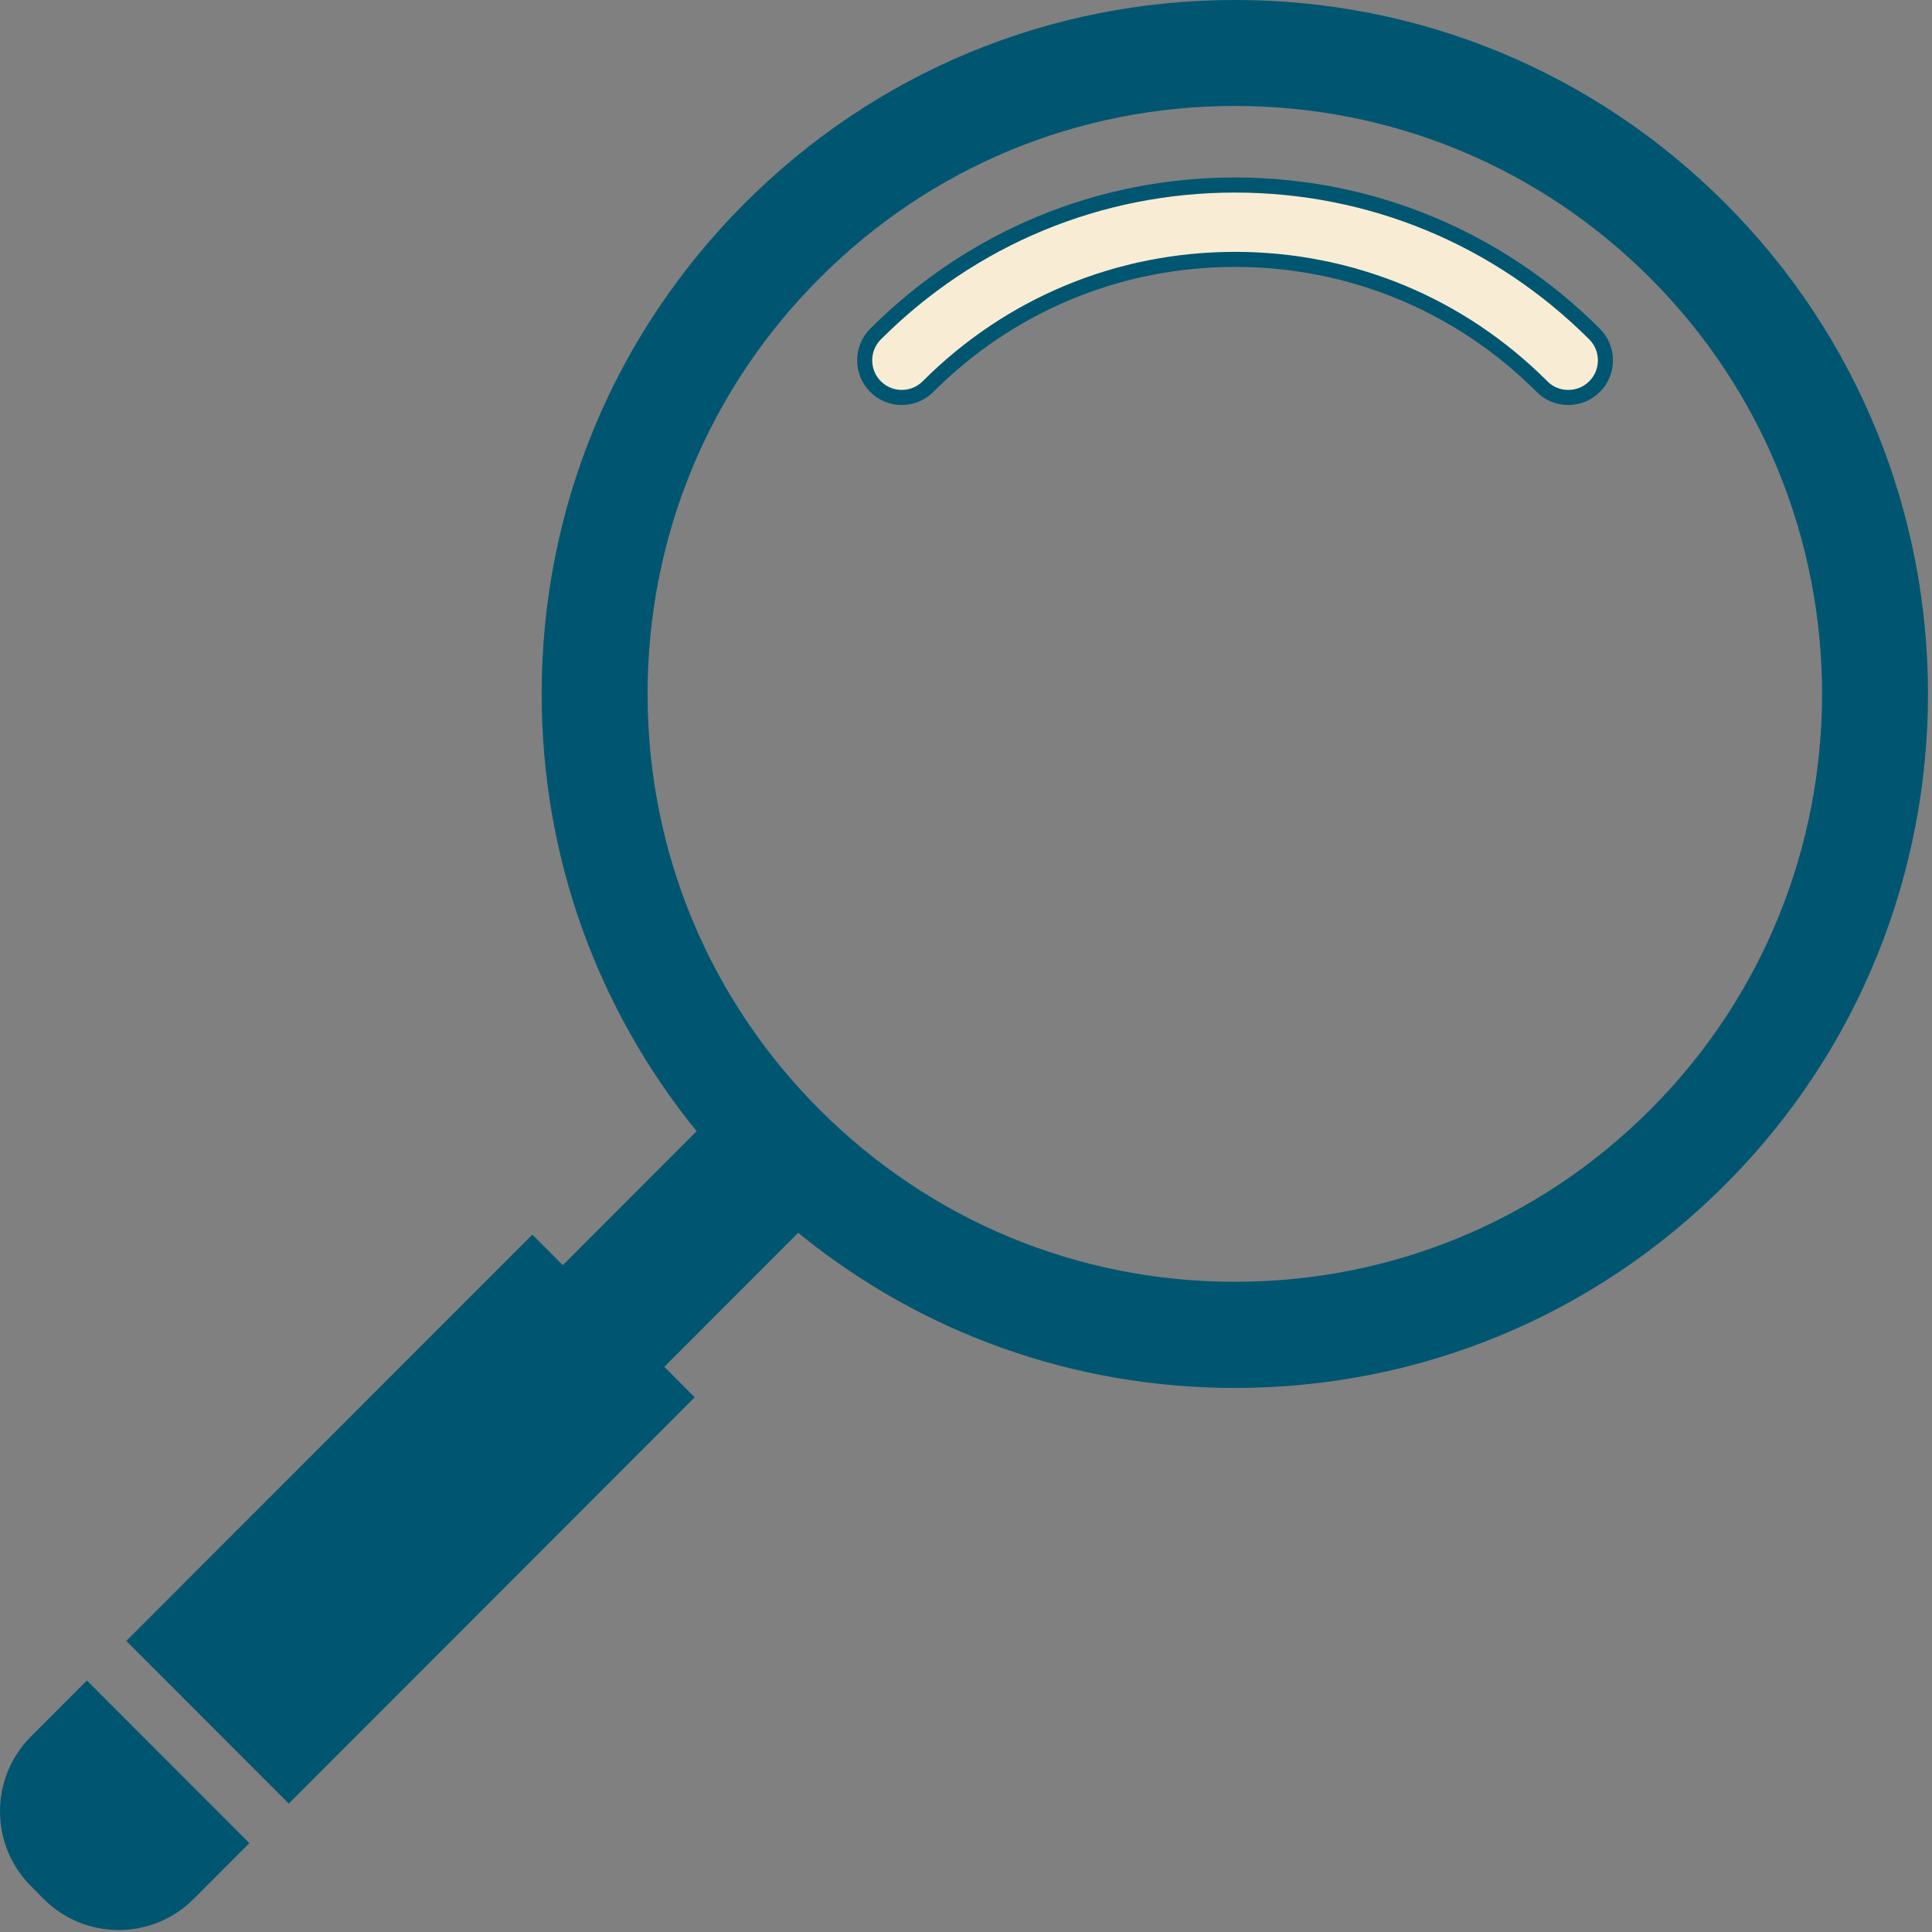 <svg xmlns="http://www.w3.org/2000/svg" xmlns:xlink="http://www.w3.org/1999/xlink" xmlns:serif="http://www.serif.com/" width="100%" height="100%" viewBox="0 0 127 127" xml:space="preserve" style="fill-rule:evenodd;clip-rule:evenodd;stroke-linejoin:round;stroke-miterlimit:2;"><rect x="0" y="0" width="127" height="127" fill="#808080" stroke="none"/>    <g transform="matrix(1,0,0,1,-111.833,-3288.44)">        <g transform="matrix(3.961,0,0,-3.965,111.833,3407)">            <path d="M28.631,26.533C26.458,28.707 23.569,29.902 20.497,29.902C17.423,29.902 14.534,28.707 12.36,26.533C10.186,24.361 8.989,21.47 8.989,18.396C8.989,15.724 9.897,13.193 11.561,11.148L9.34,8.927L8.834,9.433L2.096,2.697L4.793,0L11.529,6.736L11.025,7.242L13.246,9.463C15.291,7.797 17.822,6.891 20.494,6.891C23.568,6.891 26.457,8.088 28.631,10.262C33.118,14.748 33.118,22.047 28.631,26.533ZM27.389,11.506C25.547,9.664 23.1,8.651 20.494,8.651C17.89,8.651 15.443,9.665 13.601,11.506C11.761,13.346 10.747,15.793 10.747,18.397C10.747,21.001 11.761,23.45 13.602,25.29C15.442,27.132 17.889,28.145 20.495,28.145C23.099,28.145 25.546,27.131 27.388,25.29C31.188,21.488 31.188,15.304 27.389,11.506Z" style="fill:rgb(0,86,112);fill-rule:nonzero;"></path>        </g>        <g transform="matrix(3.961,0,0,-3.965,111.833,3326.97)">            <path d="M20.495,6.65C18.241,6.65 16.124,5.771 14.53,4.179C14.29,3.939 14.29,3.548 14.53,3.308C14.77,3.068 15.161,3.068 15.401,3.308C16.762,4.669 18.571,5.417 20.495,5.417C22.421,5.417 24.229,4.669 25.591,3.308C25.71,3.187 25.868,3.128 26.027,3.128C26.183,3.128 26.341,3.187 26.463,3.308C26.703,3.548 26.703,3.939 26.463,4.179C24.868,5.771 22.749,6.65 20.495,6.65Z" style="fill:rgb(248,237,212);fill-rule:nonzero;stroke:rgb(0,86,112);stroke-width:0.25px;"></path>        </g>        <g transform="matrix(3.961,0,0,-3.965,111.833,3526.46)">            <path d="M0.516,31.244C-0.172,30.558 -0.172,29.443 0.516,28.758L0.725,28.547C1.413,27.861 2.526,27.861 3.213,28.547L4.139,29.473L1.442,32.17L0.516,31.244Z" style="fill:rgb(0,86,112);fill-rule:nonzero;"></path>        </g>    </g></svg>